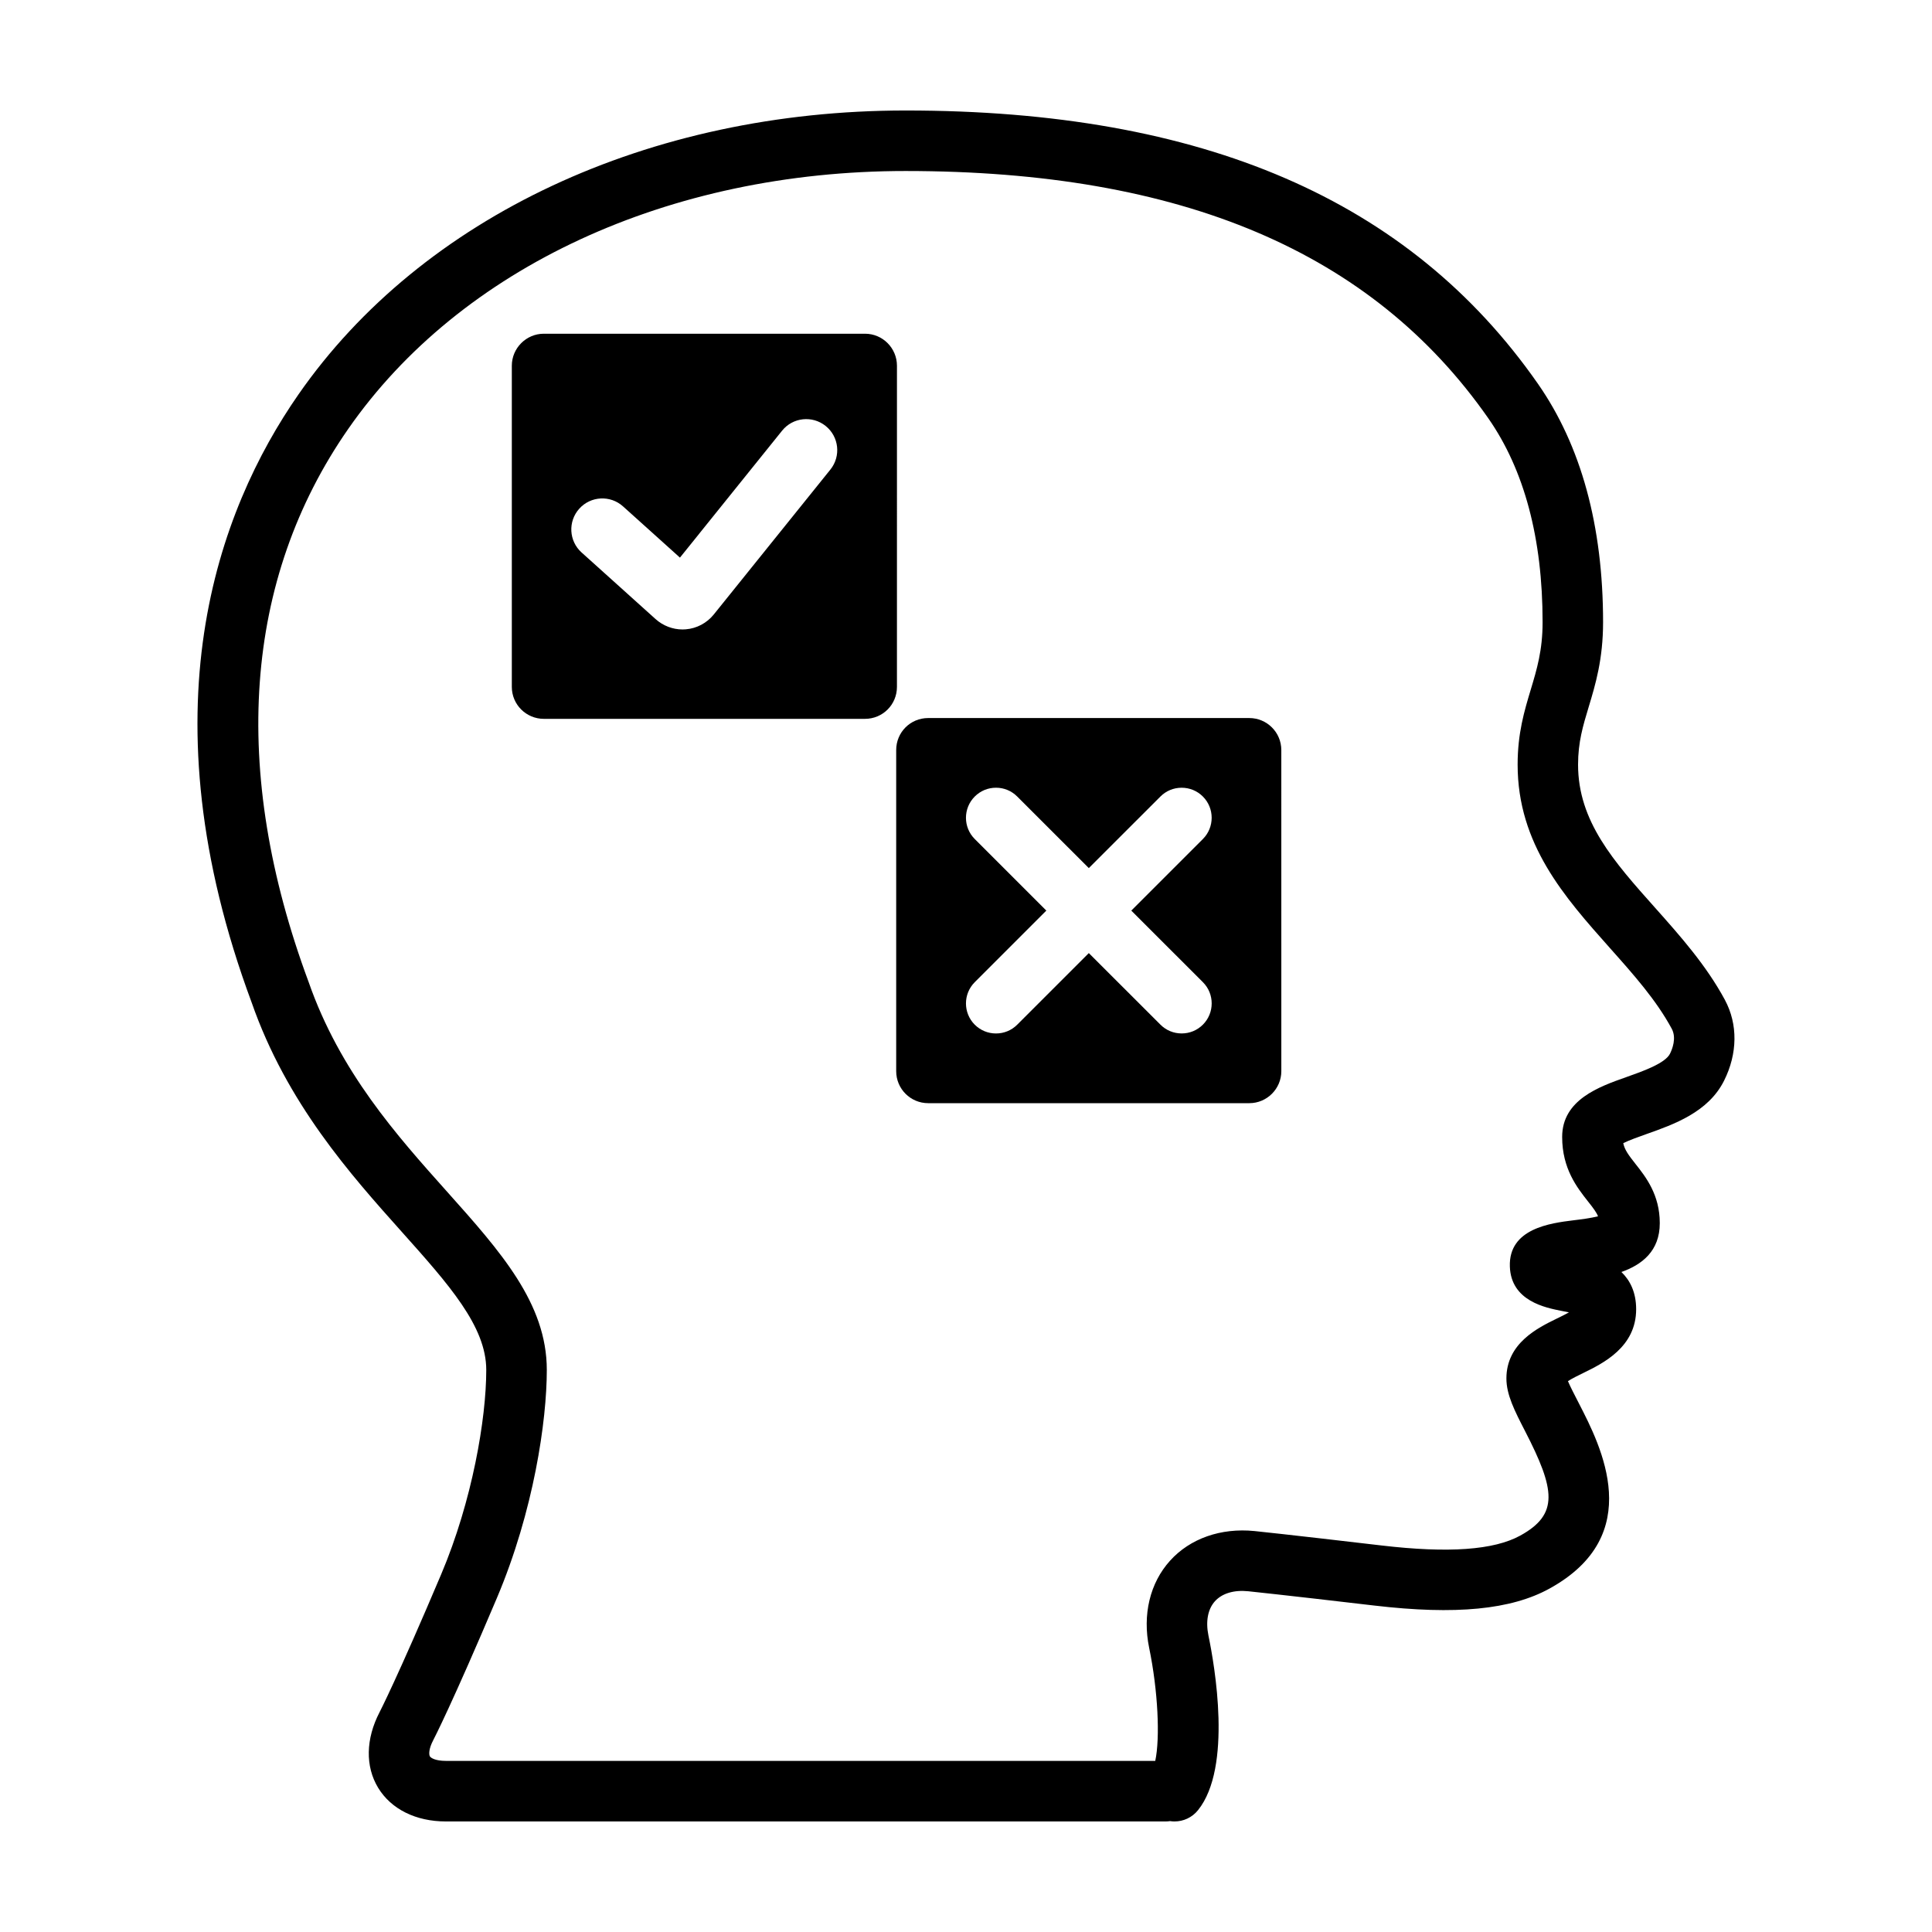 <?xml version="1.0" encoding="UTF-8"?>
<!-- Uploaded to: ICON Repo, www.svgrepo.com, Generator: ICON Repo Mixer Tools -->
<svg fill="#000000" width="800px" height="800px" version="1.1" viewBox="144 144 512 512" xmlns="http://www.w3.org/2000/svg">
 <g>
  <path d="m373.23 232.44h-85.113c-4.66 0-8.48 3.82-8.48 8.48v85.113c0 4.699 3.82 8.469 8.48 8.469h85.113c4.699 0 8.469-3.769 8.469-8.469l0.004-85.117c-0.008-4.66-3.773-8.477-8.473-8.477zm-9.164 35.992-22.027 27.371c-0.004 0.016-0.016 0.02-0.023 0.031l-8.855 11.004c-1.824 2.273-4.535 3.715-7.438 3.941-0.281 0.023-0.555 0.035-0.836 0.035-2.613 0-5.168-0.977-7.141-2.742l-10.238-9.215-9.383-8.445c-3.375-3.031-3.648-8.227-0.613-11.602 3.027-3.367 8.227-3.652 11.602-0.609l9.387 8.445 5.691 5.129 5.023-6.231c0.004-0.012 0.012-0.02 0.016-0.031l22.027-27.371c2.836-3.543 8.016-4.098 11.551-1.254 3.535 2.836 4.102 8.004 1.258 11.543z"/>
  <path d="m475.07 334.29h-85.098c-4.707 0-8.473 3.769-8.473 8.48v85.102c0 4.664 3.769 8.48 8.473 8.48h85.113c4.664 0 8.48-3.812 8.48-8.48l-0.004-85.102c-0.008-4.711-3.82-8.48-8.492-8.48zm-12.293 69.996c3.109 3.098 3.109 8.152 0.004 11.254-1.508 1.508-3.5 2.332-5.633 2.332-2.133 0-4.125-0.828-5.621-2.328l-18.98-18.965-18.977 18.973c-1.496 1.5-3.492 2.328-5.621 2.328-2.133 0-4.125-0.828-5.633-2.328-3.102-3.109-3.102-8.16 0.004-11.266l18.969-18.969-18.969-18.965c-3.109-3.102-3.109-8.156-0.004-11.262 1.508-1.512 3.5-2.336 5.637-2.336 2.125 0 4.121 0.828 5.617 2.332l18.977 18.969 18.977-18.969c1.496-1.5 3.492-2.328 5.617-2.328 2.137 0 4.133 0.828 5.637 2.332 3.102 3.102 3.102 8.156-0.004 11.262l-18.969 18.965z"/>
  <path d="m601.14 409.02c-4.988-9.246-11.875-16.988-18.535-24.465-10.957-12.281-20.402-22.898-20.402-37.922 0-5.969 1.305-10.293 2.816-15.289 1.789-5.918 3.812-12.629 3.812-22.469 0-25.527-5.828-46.805-17.312-63.238-33.992-48.688-88.793-72.355-167.53-72.355-67.98 0-128.12 28.121-160.88 75.23-21.492 30.902-41.086 83.984-12.426 161.14 9.309 26.703 26.207 45.602 39.781 60.785 12.508 13.996 22.398 25.059 22.398 36.613 0 12.906-3.691 34.652-11.941 54.145-11.562 27.312-16.281 36.457-16.328 36.547-3.68 7.062-3.82 14.379-0.379 20.047 3.445 5.66 9.984 8.914 17.945 8.914h190.75c0.398 0 0.789-0.035 1.168-0.09 0.391 0.062 0.789 0.09 1.172 0.09 2.352 0 4.676-1.027 6.254-3.012 9.109-11.355 4.402-38.281 2.746-46.262-0.77-3.758-0.16-6.988 1.719-9.082 1.898-2.09 5.047-3.043 8.867-2.644 0.066 0.012 8.691 0.887 33.398 3.789 21.523 2.527 36.281 1.094 46.43-4.519 25.715-14.184 13.594-37.73 7.769-49.047-1.02-1.984-2.352-4.555-2.91-5.906 1.023-0.68 2.797-1.547 4.074-2.168 5.234-2.559 14-6.848 14-16.887 0-4.516-1.621-7.652-3.906-9.871 5.406-1.91 10.168-5.527 10.168-12.938 0-7.559-3.723-12.273-6.445-15.715-1.828-2.324-2.863-3.703-3.234-5.488 1.531-0.777 4.195-1.719 6.109-2.398 7.316-2.586 16.426-5.805 20.602-14.152 3.598-7.18 3.68-14.98 0.238-21.387zm-14.578 14.23c-1.281 2.559-7.25 4.664-11.602 6.203-7.164 2.527-16.973 5.992-16.973 15.852 0 8.414 3.965 13.422 6.848 17.086 1.438 1.812 2.254 2.91 2.656 3.941-1.867 0.488-4.769 0.848-6.555 1.066-5.996 0.746-17.16 2.144-16.809 12.254 0.316 9.141 9.426 10.914 13.805 11.77 0.527 0.098 1.199 0.227 1.859 0.371-1.059 0.59-2.316 1.203-3.246 1.656-4.988 2.434-13.332 6.508-13.332 15.852 0 4.348 2.188 8.59 4.949 13.965 7.984 15.504 8.992 22.016-1.254 27.668-6.992 3.856-19.023 4.719-36.82 2.629-24.973-2.934-33.645-3.82-33.648-3.82-8.887-0.887-17.062 1.969-22.379 7.875-5.324 5.898-7.332 14.309-5.523 23.074 2.352 11.375 2.922 23.938 1.617 29.961h-188c-2.766 0-3.977-0.781-4.227-1.195-0.25-0.414-0.395-1.855 0.887-4.301 0.203-0.383 4.977-9.602 16.883-37.707 9.75-23.043 13.211-46.934 13.211-60.398 0-17.672-12.273-31.398-26.484-47.301-13.273-14.852-28.336-31.695-36.641-55.523-20.824-56.059-17.191-106.74 10.5-146.56 29.762-42.797 84.977-68.348 147.71-68.348 73.109 0 123.61 21.426 154.4 65.5 9.559 13.684 14.41 31.883 14.41 54.055 0 7.477-1.523 12.508-3.125 17.836-1.715 5.699-3.492 11.586-3.492 19.926 0 21.129 12.438 35.09 24.453 48.598 6.328 7.098 12.293 13.805 16.391 21.398 1.328 2.477 0.113 5.449-0.469 6.617z"/>
 </g>
</svg>